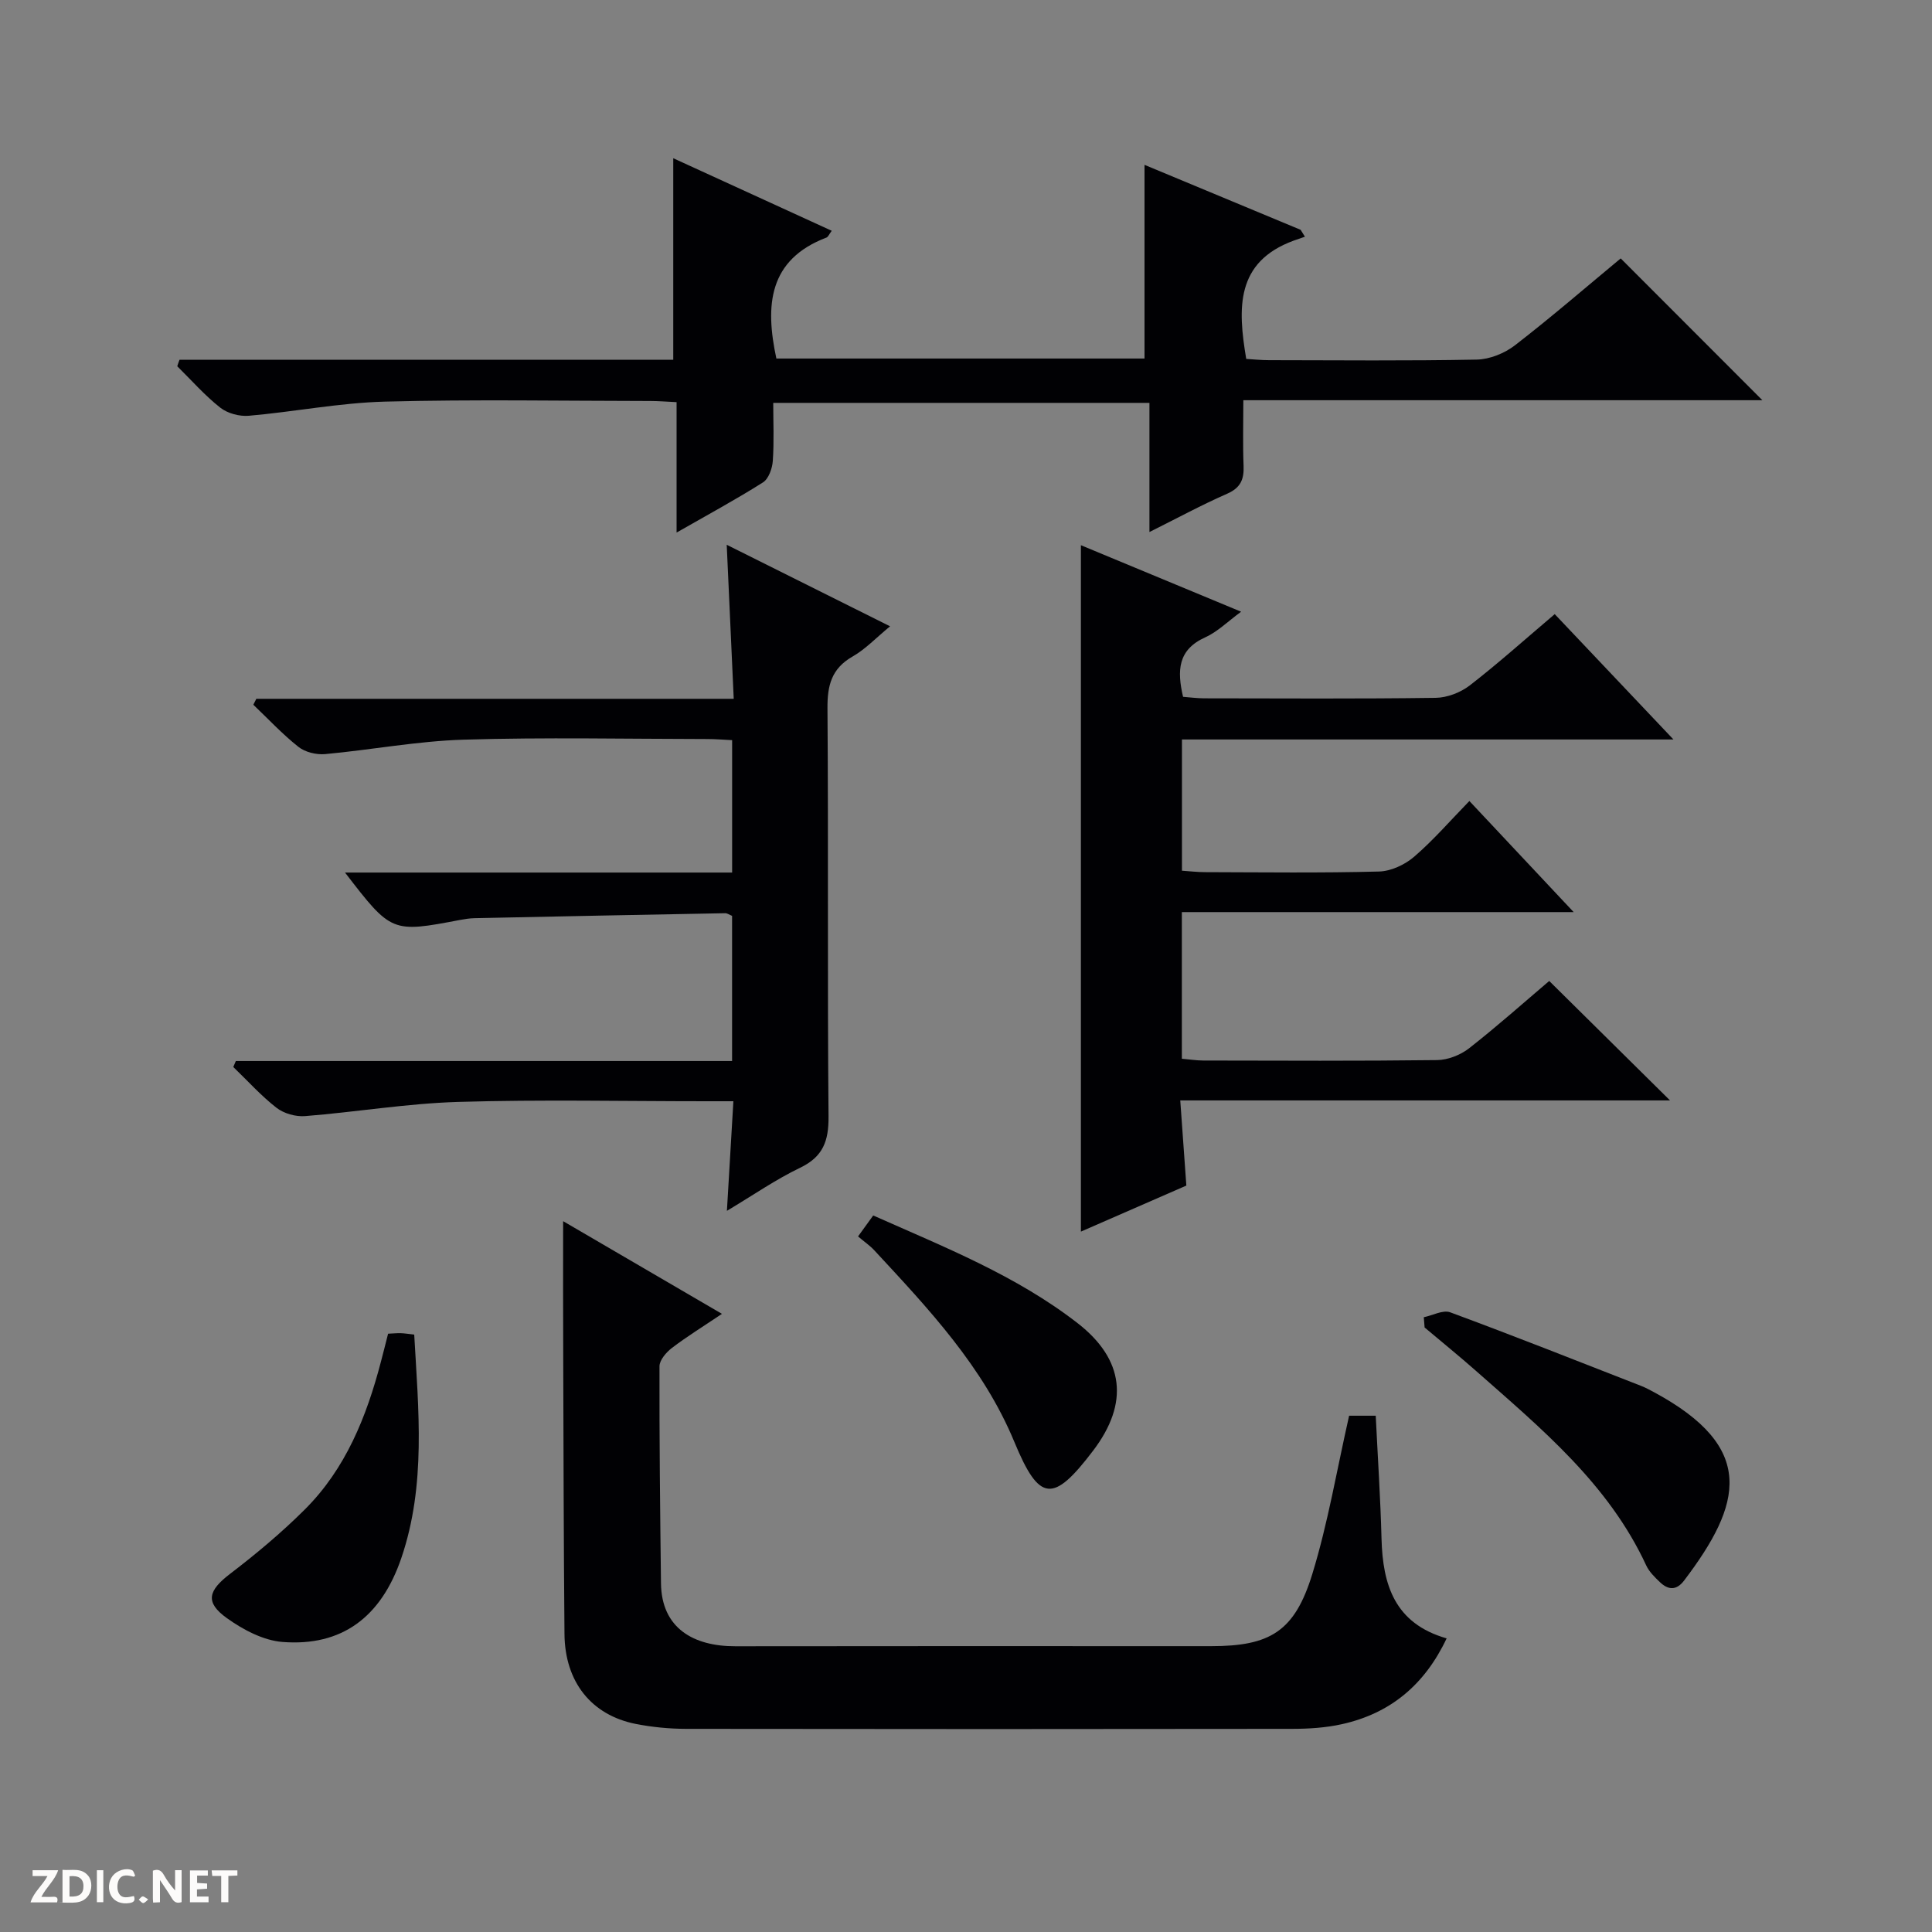 <svg enable-background="new 0 0 400 400" viewBox="0 0 400 400" xmlns="http://www.w3.org/2000/svg"><rect x="0" y="0" width="400" height="400" fill="#808080" stroke="none"/><g fill="#fcfbfa"><path d="m37.59 393.81c-.92.31-1.52.05-2-.78-.7-1.2-1.52-2.34-2.47-3.78v4.59c-.55.03-.95.05-1.41.07-.03-.37-.06-.64-.06-.91 0-1.91 0-3.81 0-5.7 1.13-.41 1.77-.03 2.29.91.62 1.11 1.38 2.14 2.31 3.19v-4.2h1.35v6.61z"/><path d="m12.94 393.88v-6.75c1.9.19 3.93-.54 5.37 1.29.8 1.01.78 2.88.03 3.97-1.37 1.97-3.4 1.51-6.4 1.49m2.45-1.22c2.04.12 2.92-.58 2.89-2.21-.03-1.51-.98-2.19-2.89-2z"/><path d="m11.81 393.87h-5.49c.68-2.18 2.47-3.48 3.51-5.45h-3.08v-1.21h5.29c-.71 2.13-2.44 3.48-3.47 5.51.86 0 1.63.04 2.39-.01.79-.05 1.14.21.85 1.16"/><path d="m39.33 393.86v-6.61h3.7v1.07h-2.22v1.52c.68.04 1.34.09 2.07.13v1.07c-.72.05-1.38.09-2.1.14v1.48h2.4v1.19h-3.85z"/><path d="m27.71 388.56c-1.15-.3-2.46-.61-3.1.64-.37.73-.41 1.93-.06 2.67.63 1.35 1.99.93 3.17.68.35.94-.01 1.32-.93 1.46-1.62.25-3.05-.27-3.76-1.48-.73-1.24-.6-3.03.31-4.17.88-1.11 2.71-1.7 4-1.16.32.13.44.74.65 1.12-.1.08-.19.16-.28.24"/><path d="m49.15 387.24v1.07c-.59.02-1.17.05-1.87.08v5.44h-1.48v-5.44h-1.85c-.05-.4-.08-.73-.13-1.15z"/><path d="m20.06 387.21h1.33v6.62h-1.33z"/><path d="m30.68 393.25c-.39.38-.8.79-1.05.76-.32-.05-.6-.45-.9-.7.26-.24.51-.64.8-.67.29-.04.62.3 1.15.61"/></g><path d="m346.47 153.1c-34.91 0-68.18 0-101.76 0v27.17c1.63.11 3.22.3 4.81.3 11.99.03 23.99.19 35.98-.13 2.48-.06 5.36-1.41 7.28-3.06 4.01-3.45 7.51-7.51 11.44-11.54 7.22 7.69 14.02 14.94 21.59 23-27.57 0-54.2 0-81.12 0v30.36c1.53.13 2.96.36 4.39.37 16.16.03 32.32.11 48.47-.09 2.24-.03 4.84-1.06 6.62-2.45 5.88-4.61 11.47-9.59 16.58-13.93 8.49 8.39 16.81 16.62 25.01 24.73-33.01 0-66.85 0-101.4 0 .44 6.12.83 11.66 1.26 17.63-7.23 3.16-14.63 6.39-21.83 9.53 0-47.44 0-94.59 0-142.11 10.6 4.4 21.43 8.9 33.17 13.77-2.79 2.04-4.89 4.16-7.42 5.3-5.71 2.57-5.86 6.9-4.6 12.32 1.43.11 2.87.3 4.32.31 15.99.02 31.98.12 47.97-.1 2.39-.03 5.16-1.1 7.07-2.57 5.9-4.57 11.47-9.57 17.59-14.76 7.95 8.38 15.75 16.62 24.58 25.95z" fill="#010104"/><path d="m37.17 74.48h102.22c0-14.05 0-27.59 0-41.72 10.95 5.01 21.75 9.95 32.81 15.02-.56.75-.75 1.28-1.08 1.4-12.02 4.58-12.75 14.03-10.38 25.05h76.22c0-13.38 0-26.57 0-40.1 10.48 4.36 21.4 8.91 32.32 13.45.3.48.59.95.89 1.43-.78.27-1.56.53-2.33.81-12.02 4.42-11.6 13.96-9.82 24.49 1.5.09 3.11.26 4.72.26 14.33.02 28.66.16 42.99-.12 2.69-.05 5.78-1.3 7.94-2.97 7.63-5.9 14.93-12.22 21.88-17.98 9.91 9.92 19.67 19.69 29.33 29.36-35.12 0-70.86 0-107.46 0 0 4.78-.13 9.19.05 13.59.11 2.8-.61 4.54-3.4 5.77-5.27 2.31-10.35 5.07-16.09 7.93 0-9.2 0-17.77 0-26.74-25.97 0-51.53 0-77.89 0 0 3.87.19 7.96-.09 12.03-.11 1.55-.86 3.69-2.04 4.44-5.58 3.53-11.41 6.68-17.88 10.38 0-9.34 0-18.02 0-27-2.17-.1-3.79-.24-5.4-.24-18.33-.02-36.67-.35-54.98.13-9.41.25-18.77 2.11-28.18 2.93-1.94.17-4.41-.49-5.92-1.68-3.22-2.54-5.96-5.67-8.9-8.57.13-.45.3-.9.47-1.35z" fill="#010104"/><path d="m116.59 252.83c10.14 5.92 21.14 12.34 32.88 19.19-3.91 2.63-7.25 4.69-10.36 7.06-1.17.9-2.56 2.5-2.57 3.79-.04 14.98.13 29.96.31 44.94.11 9.27 6.69 13.05 15.42 13.03 30.16-.05 60.31-.02 90.47-.02h8c12.22 0 17.3-3.03 20.96-14.94 3.24-10.55 5.07-21.52 7.62-32.77h5.51c.42 8.64.98 17.06 1.2 25.5.26 9.52 2.71 17.51 13.48 20.6-4.57 9.66-11.69 15.54-21.67 17.76-3.37.75-6.91.97-10.37.97-41.82.06-83.64.06-125.45 0-3.47-.01-6.99-.35-10.4-1.02-9.2-1.83-14.67-8.71-14.75-18.62-.17-18.99-.2-37.98-.26-56.97-.05-9.44-.02-18.88-.02-28.5z" fill="#010104"/><path d="m53.07 144.68h98.84c-.49-10.86-.96-21.06-1.45-31.89 11.23 5.6 22.24 11.1 33.82 16.88-2.91 2.39-5.1 4.74-7.77 6.26-4.37 2.5-5.23 6-5.19 10.75.21 28.16-.03 56.32.22 84.48.04 5.06-1.12 8.32-5.88 10.61-5.04 2.42-9.69 5.65-15.16 8.92.46-7.79.88-14.84 1.34-22.69-2.02 0-3.77 0-5.52 0-17.16 0-34.34-.37-51.49.14-10.58.32-21.11 2.1-31.68 2.94-1.94.15-4.38-.54-5.9-1.72-3.22-2.51-5.99-5.6-8.95-8.45.18-.41.35-.83.53-1.24h102.74c0-10.48 0-20.23 0-30.05-.54-.22-.98-.55-1.42-.55-17.3.32-34.61.66-51.91 1.03-.99.02-1.99.18-2.97.36-14.16 2.7-14.24 2.67-23.84-9.81h80.15c0-9.57 0-18.32 0-27.41-1.85-.09-3.47-.23-5.09-.23-16.83-.02-33.67-.38-50.49.13-9.58.29-19.11 2.11-28.68 2.99-1.81.16-4.13-.39-5.52-1.49-3.33-2.63-6.26-5.79-9.35-8.73.21-.41.41-.82.62-1.23z" fill="#010104"/><path d="m294.78 272.72c1.84-.38 3.97-1.57 5.47-1.02 13.23 4.89 26.35 10.09 39.49 15.22.93.36 1.81.84 2.69 1.31 21.26 11.46 18.31 23.11 6.24 39.01-1.62 2.13-3.32 1.94-5.02.31-1.07-1.02-2.21-2.14-2.82-3.45-7.81-16.88-21.76-28.37-35.24-40.27-3.48-3.07-7.09-6-10.64-8.99-.05-.71-.11-1.42-.17-2.12z" fill="#010104"/><path d="m80.35 276.13c.96-.04 1.77-.13 2.58-.11s1.61.16 2.83.29c.87 15.61 2.49 31.12-2.67 46.27-4.17 12.23-12.31 18.33-24.6 17.37-3.97-.31-8.16-2.53-11.5-4.92-4.62-3.31-3.89-5.72.69-9.22 5.38-4.11 10.61-8.49 15.4-13.26 8.49-8.45 12.8-19.22 15.78-30.6.5-1.88.97-3.77 1.49-5.82z" fill="#010104"/><path d="m177.65 255.99c1.29-1.78 2.15-2.96 3.14-4.34 14.72 6.55 29.58 12.41 42.32 22.3 9.65 7.5 10.7 16.53 3.22 26.38-8.29 10.92-11.15 10.7-16.32-1.8-6.46-15.6-17.78-27.57-28.98-39.65-.89-.97-2.01-1.73-3.38-2.89z" fill="#010104"/></svg>